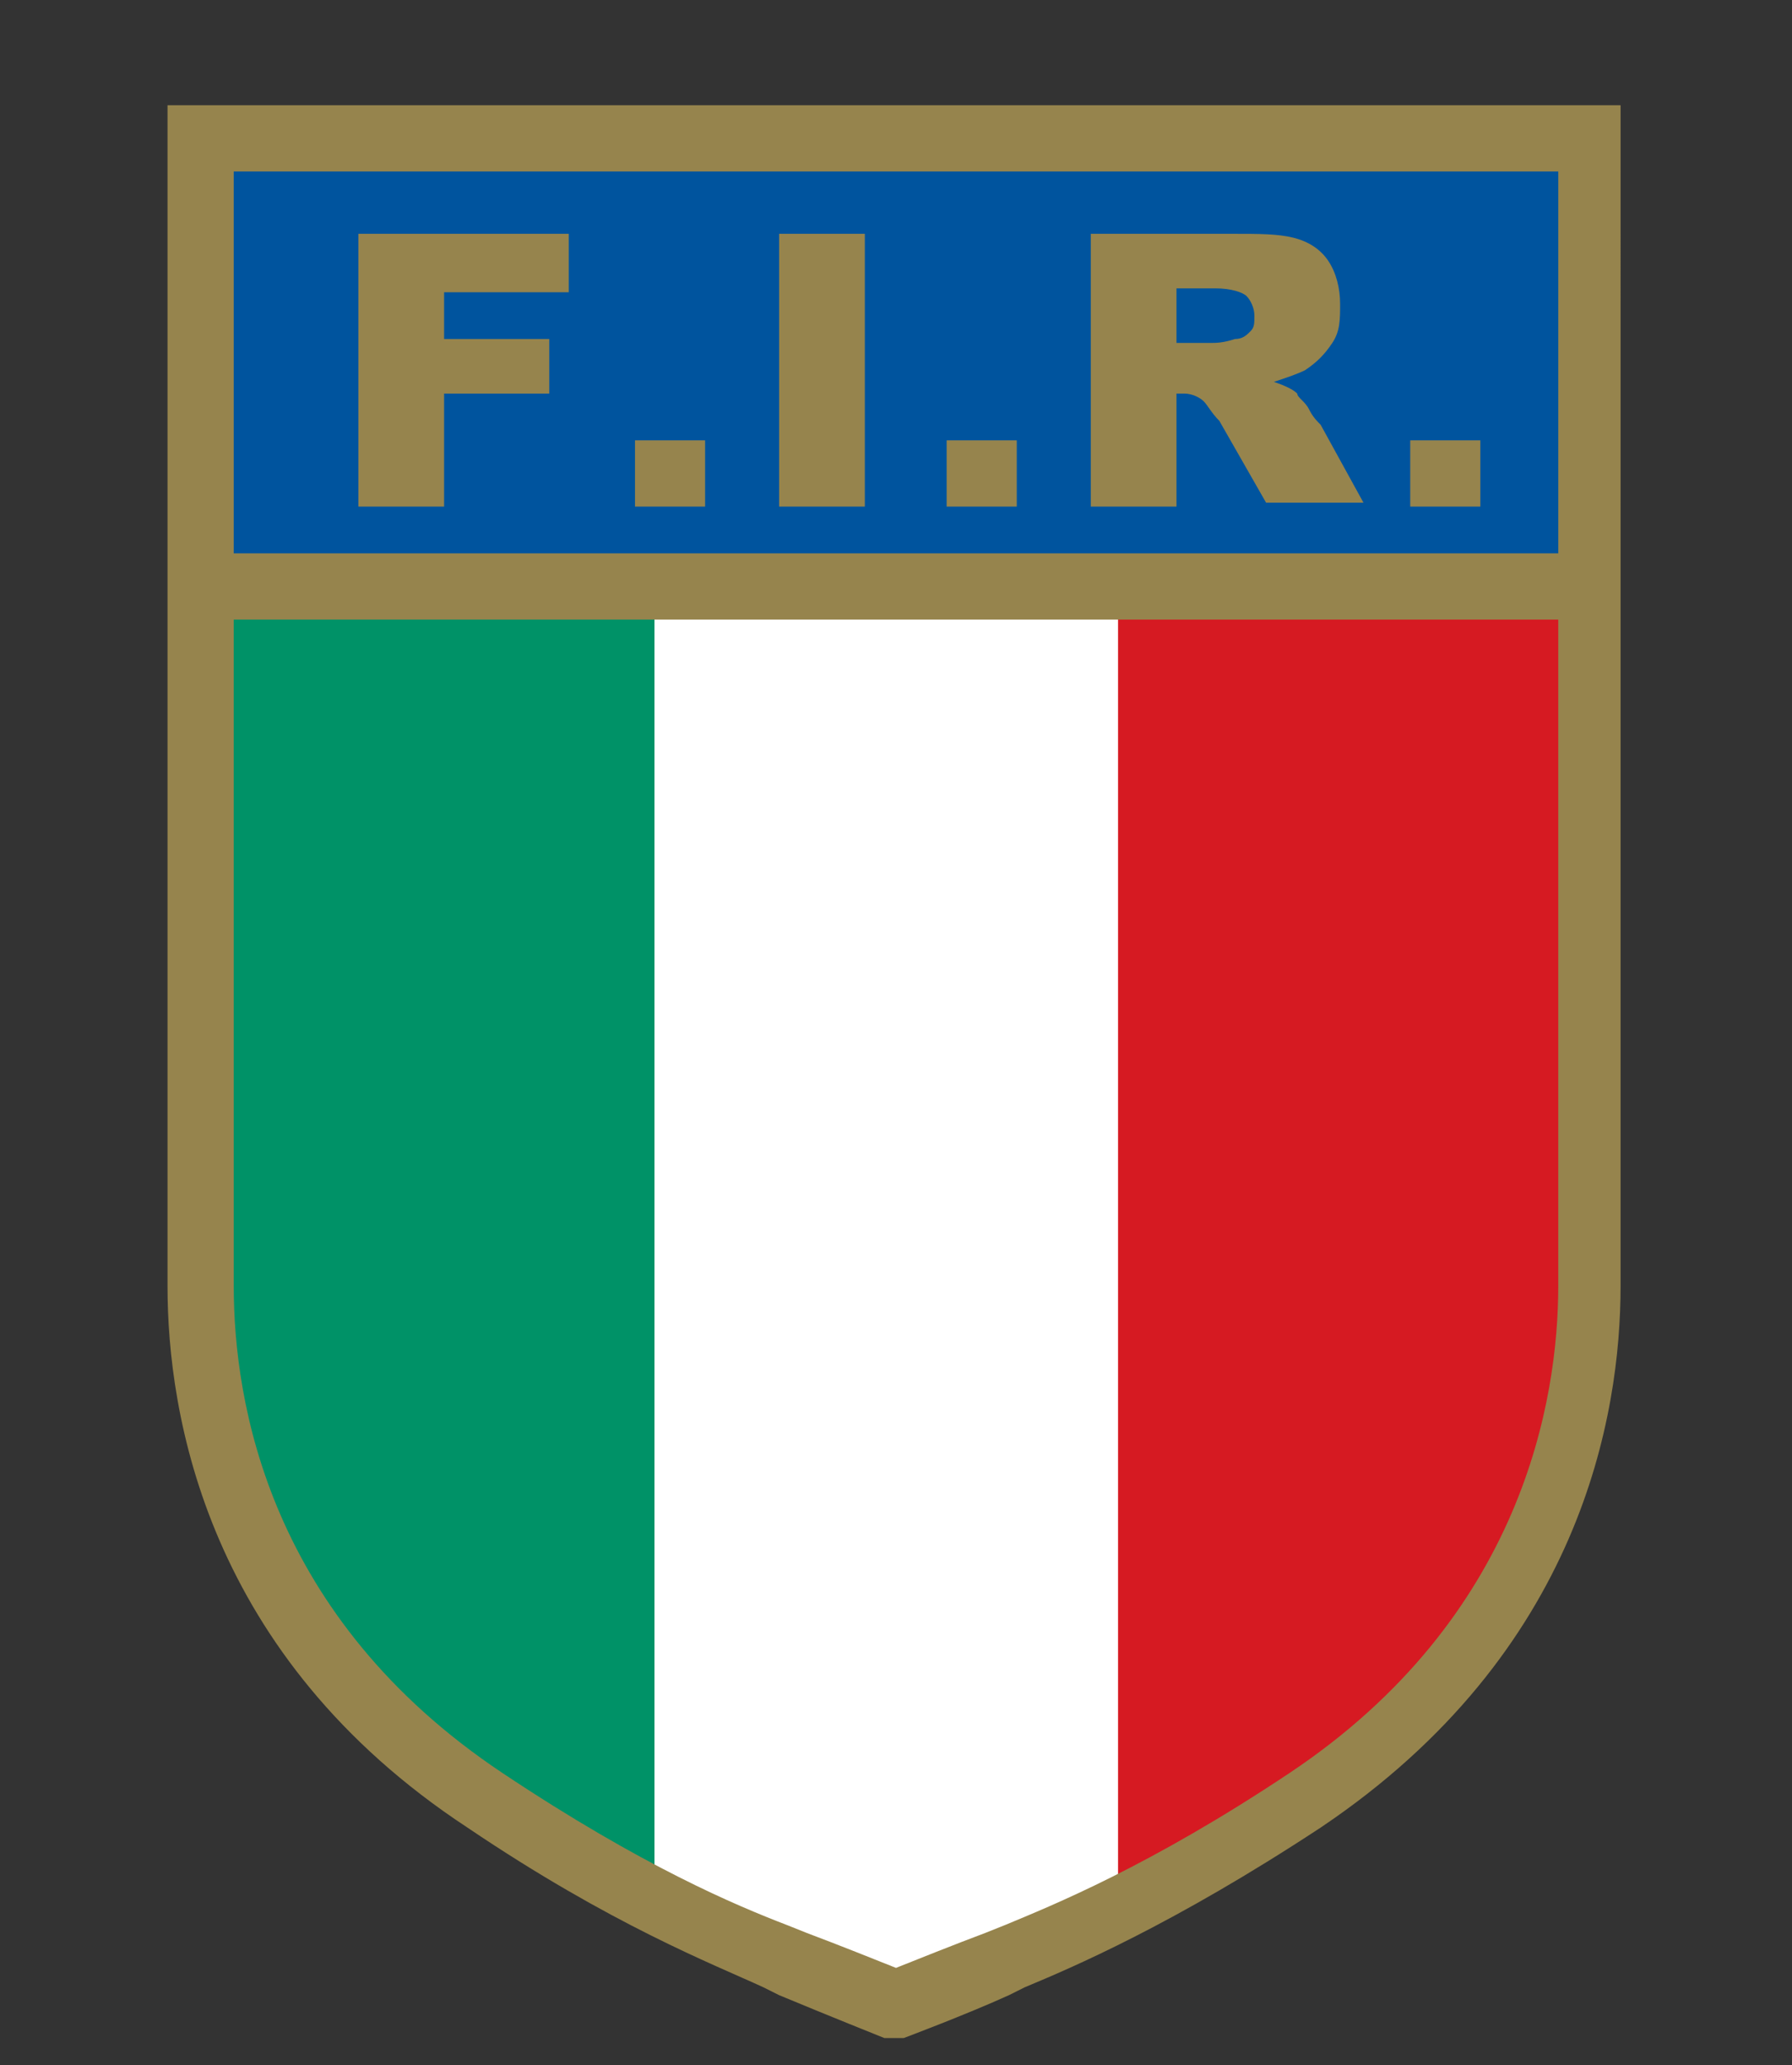 <?xml version="1.0" encoding="utf-8"?>
<!-- Generator: Adobe Illustrator 21.1.0, SVG Export Plug-In . SVG Version: 6.00 Build 0)  -->
<svg version="1.1" id="Livello_1" xmlns="http://www.w3.org/2000/svg" xmlns:xlink="http://www.w3.org/1999/xlink" x="0px" y="0px"
	 width="46px" height="53px" viewBox="0 0 46 53" style="enable-background:new 0 0 46 53;" xml:space="preserve">
<rect x="0" y="0" width="46" height="53" fill="#333333" stroke="none"/>
<style type="text/css">
	.st0{fill:#FFFFFF;}
	.st1{fill:#009267;}
	.st2{fill:#D61A22;}
	.st3{fill:#00549E;}
	.st4{fill:#96844D;}
</style>
<polyline class="st0" points="13.4,38 14.5,47.6 20.3,50.4 23,51.4 30.7,48.2 31.8,13.8 13,12.9 "/>
<polyline class="st1" points="5.1,37.3 6,39.4 7.3,41.6 10.1,44.9 13.1,47.3 16.8,49.3 16.8,15.1 5.1,15.1 "/>
<polyline class="st2" points="40.4,37.3 39.6,39.4 38.2,41.6 35.4,44.9 32.4,47.3 28.7,49.3 28.7,15.1 40.4,15.1 "/>
<path class="st3" d="M5.1,3.7h35.8v11.5H5.1V3.7L5.1,3.7z M5.1,3.7"/>
<path class="st4" d="M4.3,2.7V33c0,3.3,1,9.5,7.7,13.9c3.7,2.5,6.3,3.5,7.6,4.1l0.4,0.2c1.2,0.5,2.7,1.1,2.7,1.1l0.4,0l0.1,0
	c0,0,1.6-0.6,2.7-1.1l0.4-0.2c1.2-0.5,3.8-1.6,7.6-4.1c6.7-4.5,7.7-10.6,7.7-13.9V2.7H4.3z M40,33c0,2.9-0.9,8.5-6.9,12.5
	c-3.6,2.4-6.1,3.4-7.3,3.9l-0.5,0.2c-0.8,0.3-1.8,0.7-2.3,0.9c-0.5-0.2-1.5-0.6-2.3-0.9l-0.5-0.2c-1.3-0.5-3.7-1.5-7.3-3.9
	C6.9,41.5,6,36,6,33V15.9h34V33z M40,14.2H6V4.4h34V14.2z M11.4,10.1h2.7V8.7h-2.7V7.5h3.2V6H9.2v7h2.2V10.1z M18.1,11.3h-1.8V13
	h1.8V11.3z M22.2,6h-2.2v7h2.2V6z M26.1,11.3h-1.8V13h1.8V11.3z M30.2,10.1h0.2c0.2,0,0.4,0.1,0.5,0.2c0.1,0.1,0.2,0.3,0.4,0.5
	l1.2,2.1h2.5l-1.1-2c-0.1-0.1-0.2-0.2-0.3-0.4c-0.1-0.2-0.3-0.3-0.3-0.4c-0.1-0.1-0.3-0.2-0.6-0.3c0.3-0.1,0.6-0.2,0.8-0.3
	c0.3-0.2,0.5-0.4,0.7-0.7c0.2-0.3,0.2-0.6,0.2-1c0-0.4-0.1-0.8-0.3-1.1c-0.2-0.3-0.5-0.5-0.9-0.6C32.8,6,32.3,6,31.7,6H28v7h2.2
	V10.1z M30.2,7.4h1c0.4,0,0.7,0.1,0.8,0.2c0.1,0.1,0.2,0.3,0.2,0.5c0,0.2,0,0.3-0.1,0.4c-0.1,0.1-0.2,0.2-0.4,0.2
	c-0.3,0.1-0.5,0.1-0.6,0.1h-0.9V7.4z M38,11.3h-1.8V13H38V11.3z"/>
</svg>
